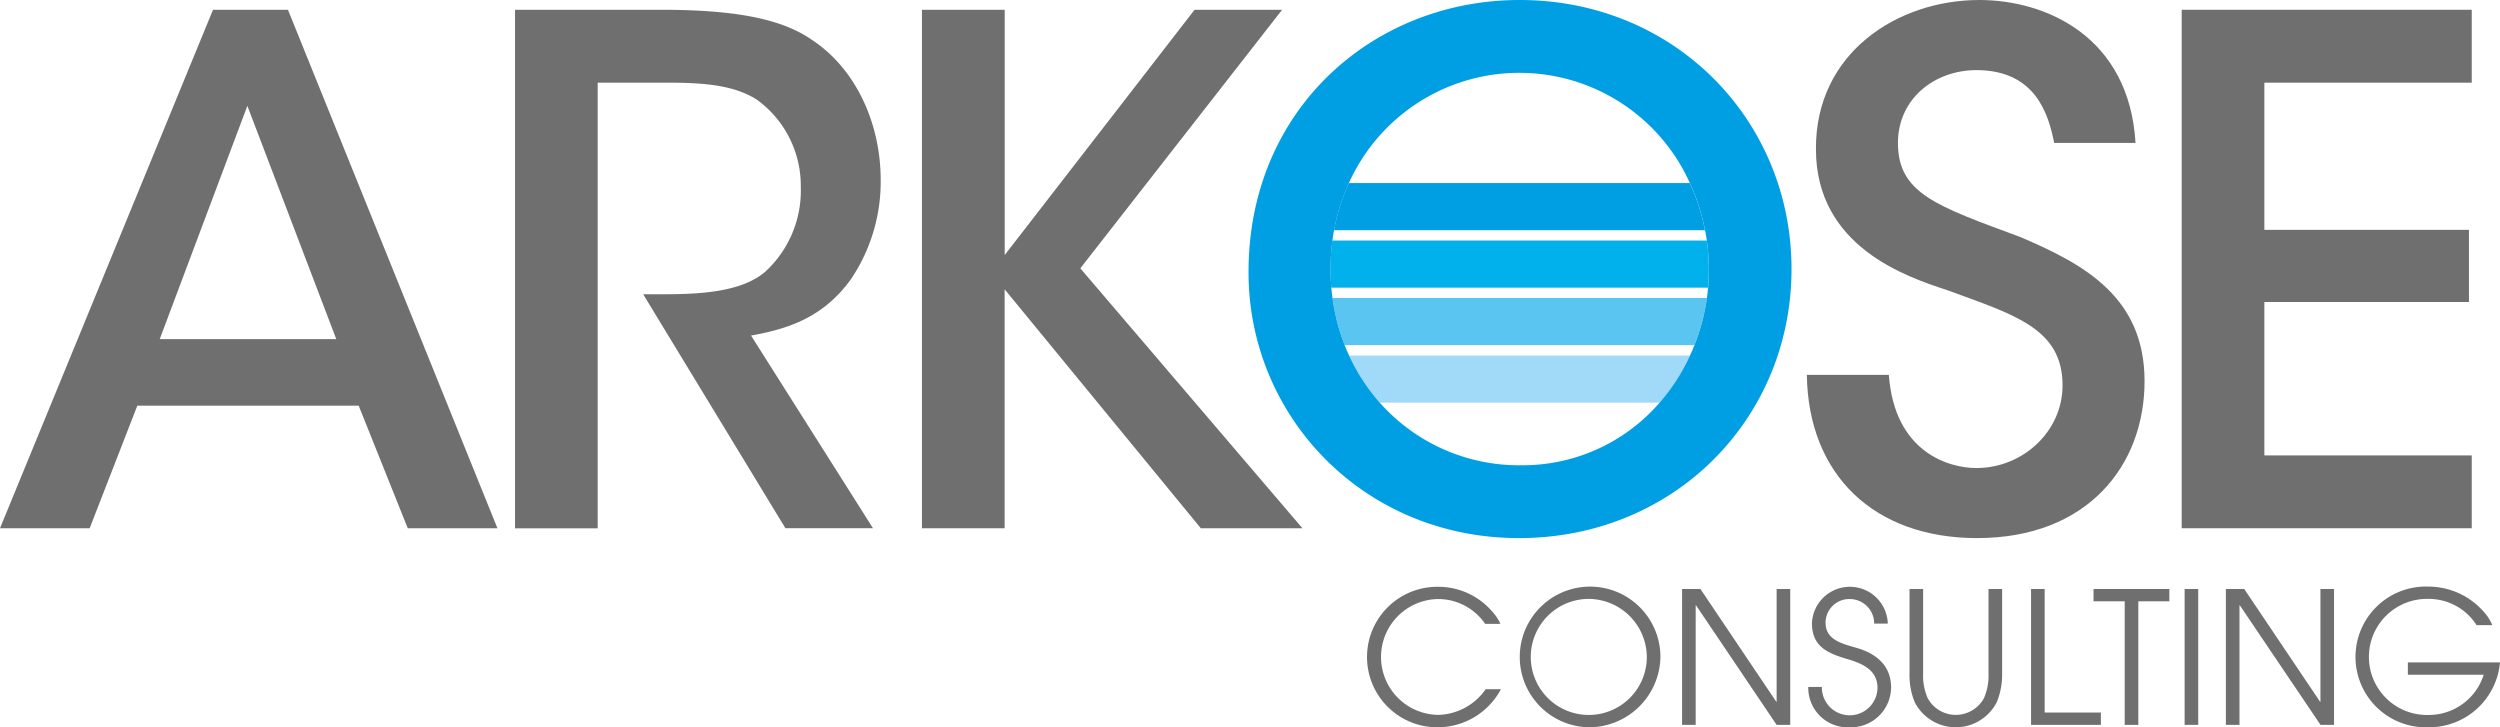 <?xml version="1.0" encoding="utf-8"?><svg xmlns="http://www.w3.org/2000/svg" width="332.61" height="96.76" viewBox="0 0 332.61 96.76"><path d="M11.93,70.28H0L28.34,1.3h9.97L66.18,70.28H54.25L47.72,53.97H18.27Zm20.98-56.2L21.25,45.12H44.74Z" fill="#706f6f"/><path d="M68.51,1.3H87.99c10.81,0,16.41,1.49,20.04,4.01,5.69,3.73,9.14,10.91,9.14,18.64a23.184,23.184,0,0,1-3.92,13.14c-3.54,4.94-8.02,6.62-13.33,7.55l16.22,25.63H104.49L85.57,39.15h2.42c4.75,0,10.53-.19,13.8-2.98a14.638,14.638,0,0,0,4.75-11.28,14.14,14.14,0,0,0-5.87-11.65C97.69,11.37,93.87,11,88.93,11H79.52V70.29h-11V1.3Z" fill="#706f6f"/><path d="M122.67,1.3h11V33.93L158.93,1.3h11.65L143.73,35.7l29.55,34.58H159.76l-26.1-31.79V70.28h-11V1.3Z" fill="#706f6f"/><path d="M251.3,49.87c.75,10.35,8.02,12.4,11.65,12.4,6.15,0,11.46-4.85,11.46-11,0-7.64-6.53-9.42-15.38-12.68-5.41-1.77-17.43-5.78-17.43-18.74C241.52,6.99,252.51,0,263.33,0c8.86,0,19.95,4.85,20.79,19.02H273.3c-.75-3.73-2.42-9.69-10.35-9.69-5.59,0-10.44,3.82-10.44,9.69,0,6.71,5.13,8.39,16.22,12.49,8.58,3.64,16.59,8.02,16.59,19.2s-7.55,20.88-22.28,20.88c-13.7,0-22.46-8.39-22.65-21.72H251.3Z" fill="#706f6f"/><path d="M290.26,1.3h38.59V11H301.26V30.58h27.22v9.6H301.26V60.59h27.59v9.69H290.26Z" fill="#706f6f"/><path d="M191.37,96.76a9.346,9.346,0,1,1-.03-18.69,9.469,9.469,0,0,1,7.13,3.22A6.343,6.343,0,0,1,199.62,83h-2.03a7.571,7.571,0,0,0-6.28-3.3,7.706,7.706,0,0,0,.02,15.41,7.9,7.9,0,0,0,6.33-3.42h2.03A9.543,9.543,0,0,1,191.37,96.76Z" fill="#706f6f"/><path d="M211.33,96.76a9.358,9.358,0,1,1,9.58-9.35A9.517,9.517,0,0,1,211.33,96.76Zm0-17.08a7.72,7.72,0,1,0,7.77,7.74A7.789,7.789,0,0,0,211.33,79.68Z" fill="#706f6f"/><path d="M236.37,96.44l-10.72-15.9h-.05v15.9h-1.81V78.36h2.44l10.09,15h.05v-15h1.81V96.44Z" fill="#706f6f"/><path d="M246.15,96.76a5.257,5.257,0,0,1-5.57-5.37h1.81a3.7,3.7,0,0,0,7.4.15c0-2.44-2.05-3.27-4.03-3.86-2.57-.76-4.69-1.64-4.69-4.76a5.048,5.048,0,0,1,10.09.05h-1.81a3.257,3.257,0,0,0-3.2-3.27,3.153,3.153,0,0,0-3.27,3.15c0,2.42,2.47,2.83,4.3,3.4,2.59.78,4.42,2.42,4.42,5.23A5.345,5.345,0,0,1,246.15,96.76Z" fill="#706f6f"/><path d="M265.67,93.39a6.124,6.124,0,0,1-10.94,0,9.4,9.4,0,0,1-.68-3.76V78.36h1.81V89.62a7.47,7.47,0,0,0,.61,3.27,4.26,4.26,0,0,0,7.48,0,7.5,7.5,0,0,0,.61-3.27V78.36h1.81V89.62A9.64,9.64,0,0,1,265.67,93.39Z" fill="#706f6f"/><path d="M270.22,96.44V78.36h1.81V94.8h7.48v1.64Z" fill="#706f6f"/><path d="M284.49,80V96.44h-1.81V80h-4.15V78.36h10.09V80Z" fill="#706f6f"/><path d="M290.65,96.44V78.36h1.81V96.44Z" fill="#706f6f"/><path d="M308.73,96.44,298,80.54h-.05v15.9h-1.81V78.36h2.44l10.09,15h.05v-15h1.81V96.44Z" fill="#706f6f"/><path d="M323.07,96.76a9.365,9.365,0,1,1-.03-18.72,9.832,9.832,0,0,1,7.38,3.32,6.47,6.47,0,0,1,1.17,1.81h-2.1a7.547,7.547,0,0,0-6.42-3.49,7.723,7.723,0,1,0,.07,15.44,7.657,7.657,0,0,0,7.3-5.35H320.35V88.13h12.26A9.472,9.472,0,0,1,323.07,96.76Z" fill="#706f6f"/><path d="M202.27,9.69a24.617,24.617,0,0,0-22.82,14.67h45.37A24.493,24.493,0,0,0,202.27,9.69Z" fill="none"/><path d="M179.49,47.3h45.35c.21-.45.41-.91.59-1.38H178.9C179.08,46.39,179.28,46.85,179.49,47.3Z" fill="none"/><path d="M202.37,61.9a24.033,24.033,0,0,0,18.43-8.33H183.57A24.745,24.745,0,0,0,202.37,61.9Z" fill="none"/><path d="M177.28,39.65h49.81c.06-.46.11-.92.16-1.38H177.13Q177.175,38.975,177.28,39.65Z" fill="none"/><path d="M177.48,30.63c-.08.46-.16.91-.22,1.38h49.81c-.07-.46-.14-.92-.23-1.38Z" fill="none"/><path d="M224.82,24.36H179.45a26.765,26.765,0,0,0-1.97,6.27h49.36A27.335,27.335,0,0,0,224.82,24.36Z" fill="#009fe3"/><path d="M177.01,35.7v.09c0,.84.04,1.67.11,2.48h50.12c.07-.79.11-1.59.11-2.39a26.453,26.453,0,0,0-.28-3.88H177.26A28.389,28.389,0,0,0,177.01,35.7Z" fill="#00b1eb"/><path d="M178.9,45.92h46.53a27.865,27.865,0,0,0,1.66-6.27H177.28A26.625,26.625,0,0,0,178.9,45.92Z" fill="#5bc5f2"/><path d="M183.57,53.57H220.8a26.194,26.194,0,0,0,4.05-6.27H179.5A25.213,25.213,0,0,0,183.57,53.57Z" fill="#a1daf8"/><path d="M202.18,0c-19.39,0-36.07,14.45-36.07,36.17v.09c0,19.02,15.19,35.33,35.98,35.33,20.69,0,36.26-15.94,36.26-35.79S222.78,0,202.18,0Zm.19,61.9a24.726,24.726,0,0,1-18.8-8.33,25.824,25.824,0,0,1-4.08-6.27c-.21-.45-.41-.91-.59-1.38a26.624,26.624,0,0,1-1.62-6.27c-.06-.46-.11-.91-.15-1.38-.07-.82-.11-1.65-.11-2.48V35.7a28.115,28.115,0,0,1,.25-3.69c.06-.46.13-.92.22-1.38a27.244,27.244,0,0,1,1.97-6.27,24.874,24.874,0,0,1,45.37,0,28.175,28.175,0,0,1,2.02,6.27c.09.46.17.92.23,1.38a27.8,27.8,0,0,1,.28,3.88c0,.8-.04,1.6-.11,2.39-.04.46-.09.92-.16,1.38a26.844,26.844,0,0,1-1.66,6.27c-.18.47-.38.92-.59,1.38a26.194,26.194,0,0,1-4.05,6.27A24.071,24.071,0,0,1,202.37,61.9Z" fill="#009fe3"/></svg>